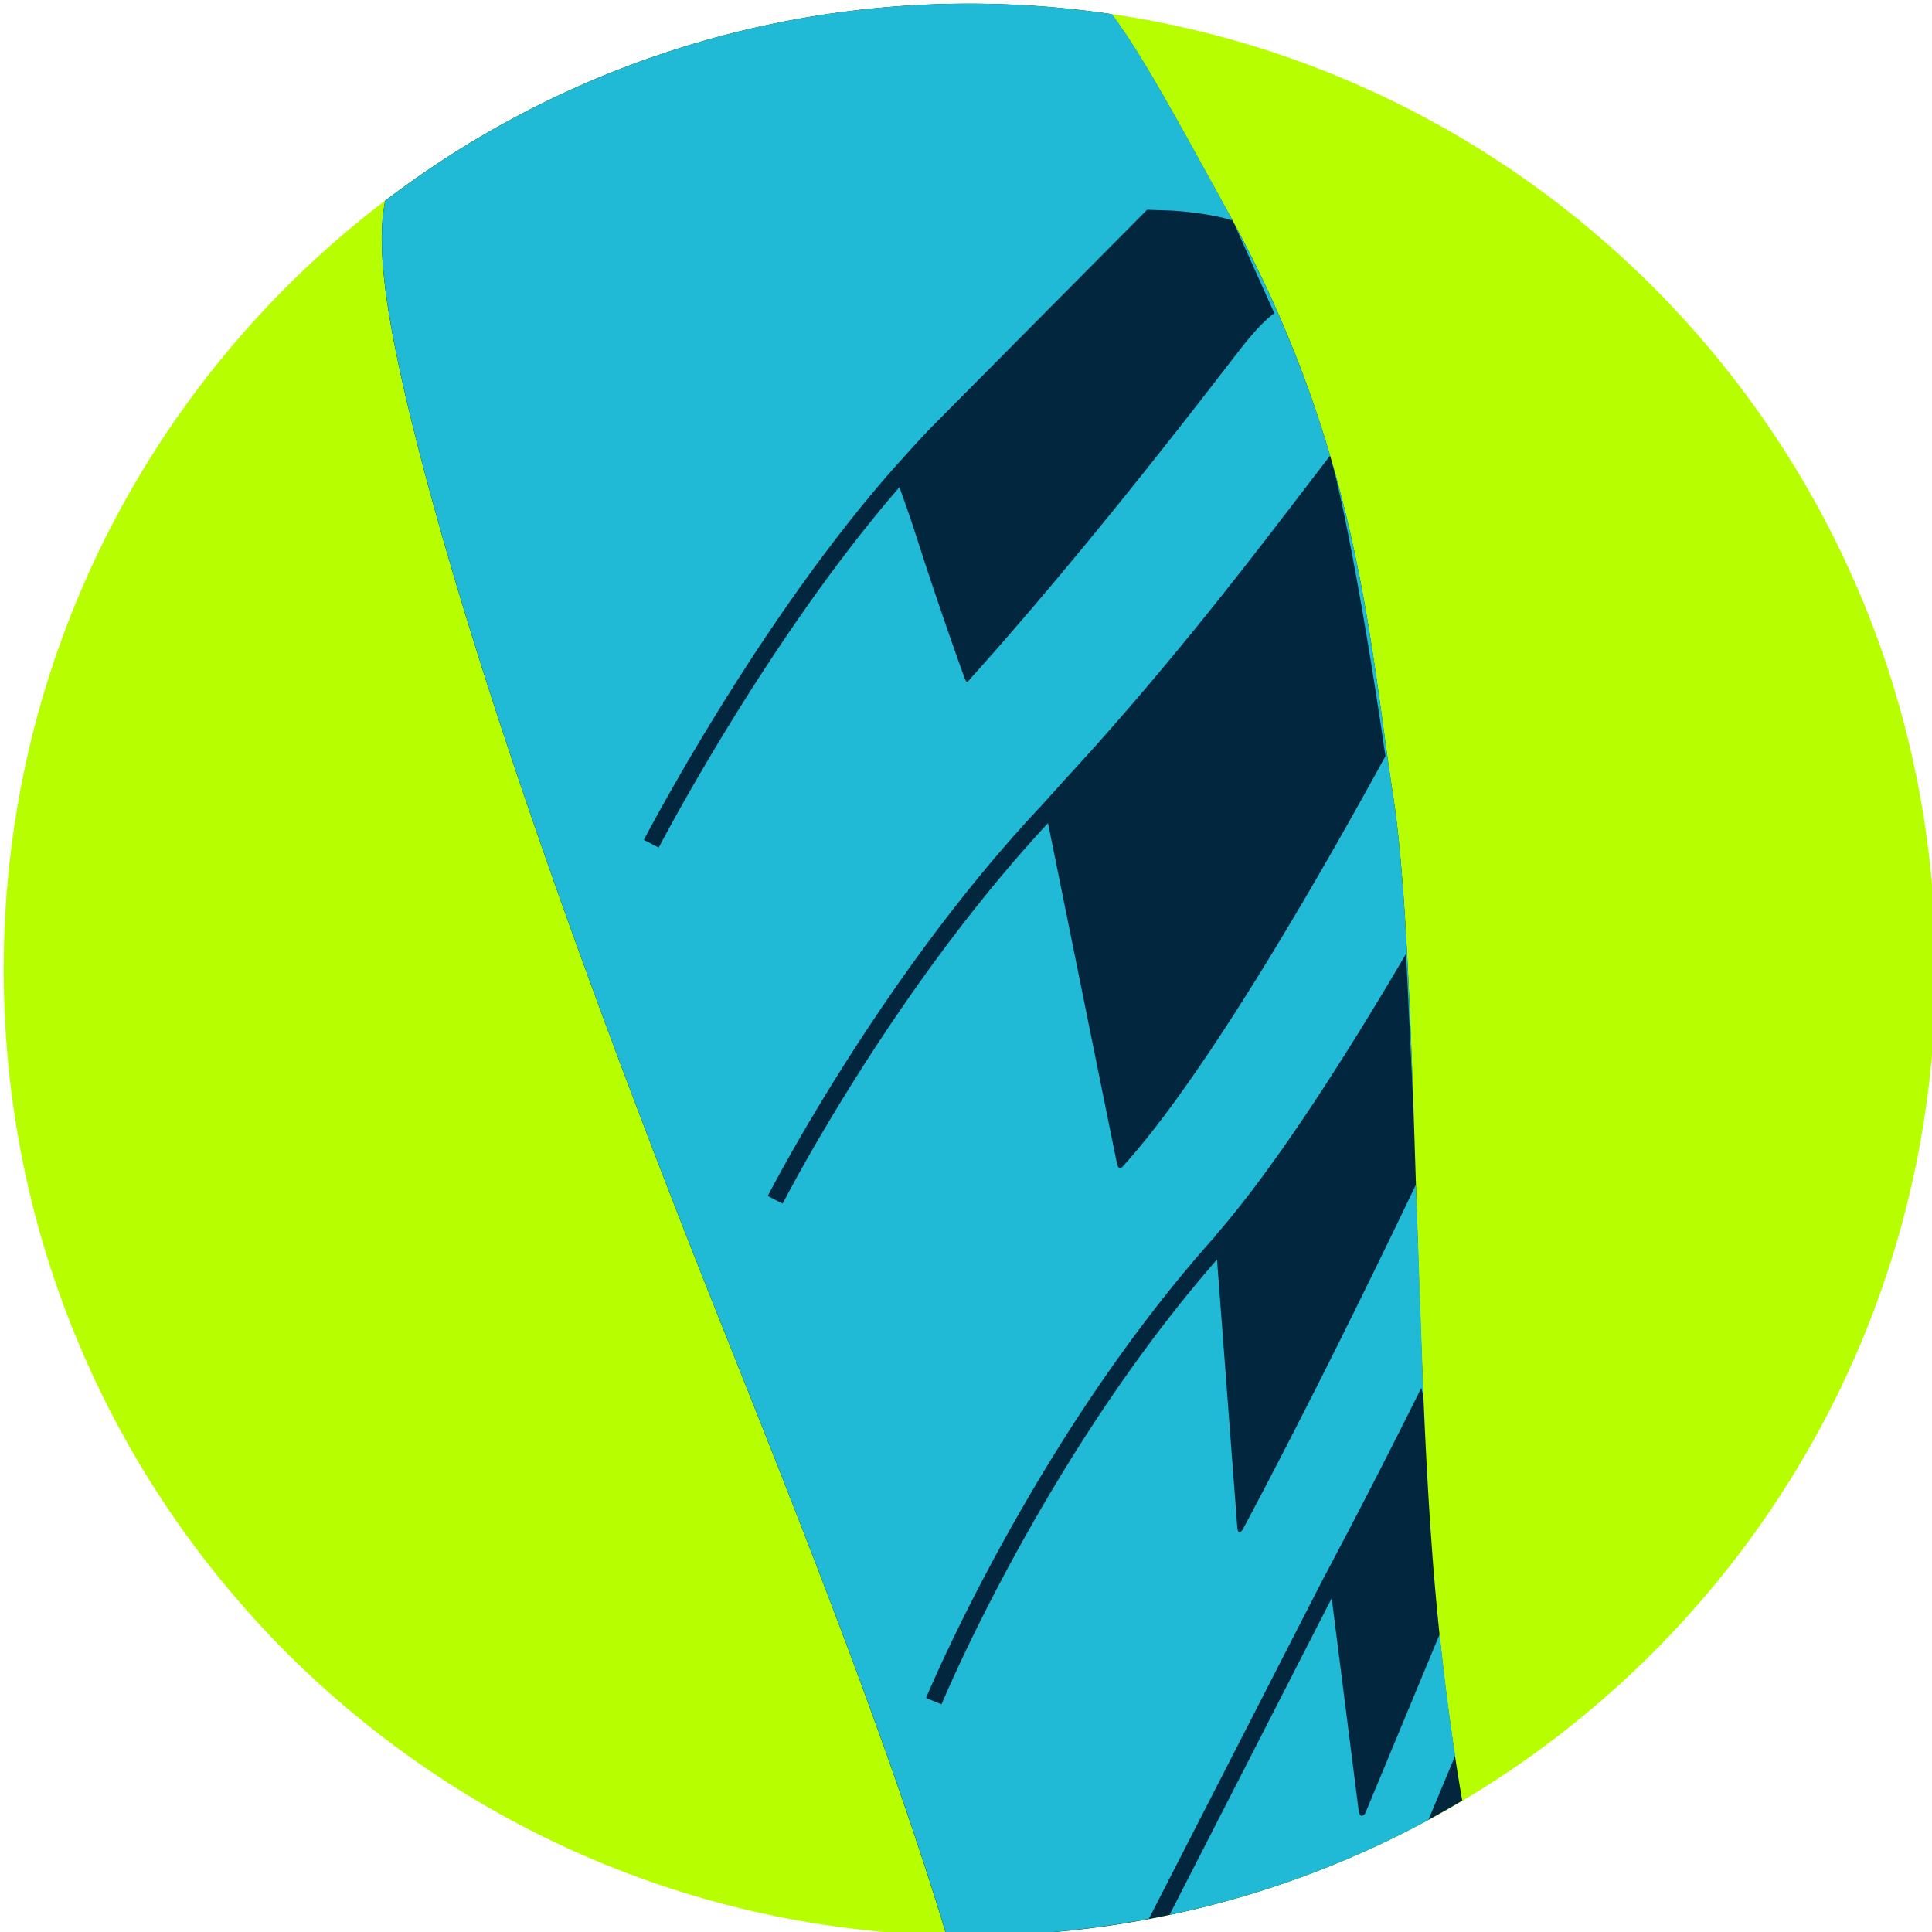<svg height="60" width="60" xmlns="http://www.w3.org/2000/svg"><path fill="#b7ff00" d="M30.115 60.115c16.569 0 30-13.431 30-30s-13.431-30-30-30-30 13.432-30 30 13.432 30 30 30z"></path><path fill="#02263d" d="M44.485 48.288c-.582-7.636-.494-18.903-1.22-23.577s-1.045-10.715-5.11-18.09c-1.654-3-2.695-4.931-3.631-6.181-1.439-.212-2.911-.325-4.409-.325a29.86 29.86 0 0 0-18.152 6.119c-.282 1.352-.038 3.546 1.055 7.791 1.967 7.637 5.567 17.48 8.964 26.046 2.206 5.562 5.42 13.429 7.408 20.025l.724.018a29.85 29.85 0 0 0 15.297-4.194c-.434-2.515-.734-5.102-.927-7.632z"></path><path fill="#20b9d6" d="M42.402 56.307s-.169.254-.212-.11l-.833-6.562-5.036 9.833c2.849-.599 5.55-1.601 8.038-2.946l.832-1.996a80.47 80.47 0 0 1-.479-3.778l-2.31 5.559zm1.736-13.205l.068.27-.231-6.585c-1.239 2.594-3.272 6.762-5.393 10.735-.003.006-.138.17-.157-.088l-.63-8.319c-5.38 6.163-8.522 13.736-8.554 13.815l-.481-.198c.033-.08 3.339-8.044 8.978-14.338l-.006-.005c1.864-2.125 4.073-5.596 5.933-8.765.003.038.005.082.007.12l.047.939.186 3.944c-.136-4.055-.297-7.717-.639-9.918-.457-2.945-.755-6.433-1.928-10.455l.157.613c.516 2.148 1.112 5.73 1.531 8.616-1.967 3.599-5.538 9.845-8.123 12.705 0 0-.129.172-.186.031-.025-.062-.057-.22-.057-.22l-2.113-10.435c-4.858 5.223-8.207 11.749-8.24 11.816l-.463-.237c.034-.066 3.44-6.707 8.377-11.993l.199-.216.71-.787c3.612-3.918 6.402-7.699 8.178-9.995-.663-2.249-1.605-4.664-2.998-7.243l1.265 2.817c-.457.344-.858.861-1.27 1.393-1.491 1.932-4.788 6.202-8.258 10.058 0 0-.033.044-.111-.172a139.08 139.08 0 0 1-1.501-4.414c-.105-.336-.284-.851-.502-1.46-4.107 4.731-7.439 11.119-7.475 11.191l-.462-.239c.039-.076 3.716-7.13 8.136-11.958a26.09 26.09 0 0 1 .999-1.064l6.493-6.546h.022l.706.024c1.245.074 1.903.301 1.927.309l-.119-.228c-1.654-3-2.696-4.931-3.631-6.181a30.23 30.23 0 0 0-4.41-.325 29.86 29.86 0 0 0-18.153 6.12c-.282 1.352-.037 3.547 1.056 7.791 1.967 7.636 5.566 17.48 8.963 26.045 2.206 5.562 5.422 13.431 7.411 20.026l.722.018a30.14 30.14 0 0 0 5.561-.523l5.395-10.526a240.9 240.9 0 0 0 3.067-5.964z"></path></svg>